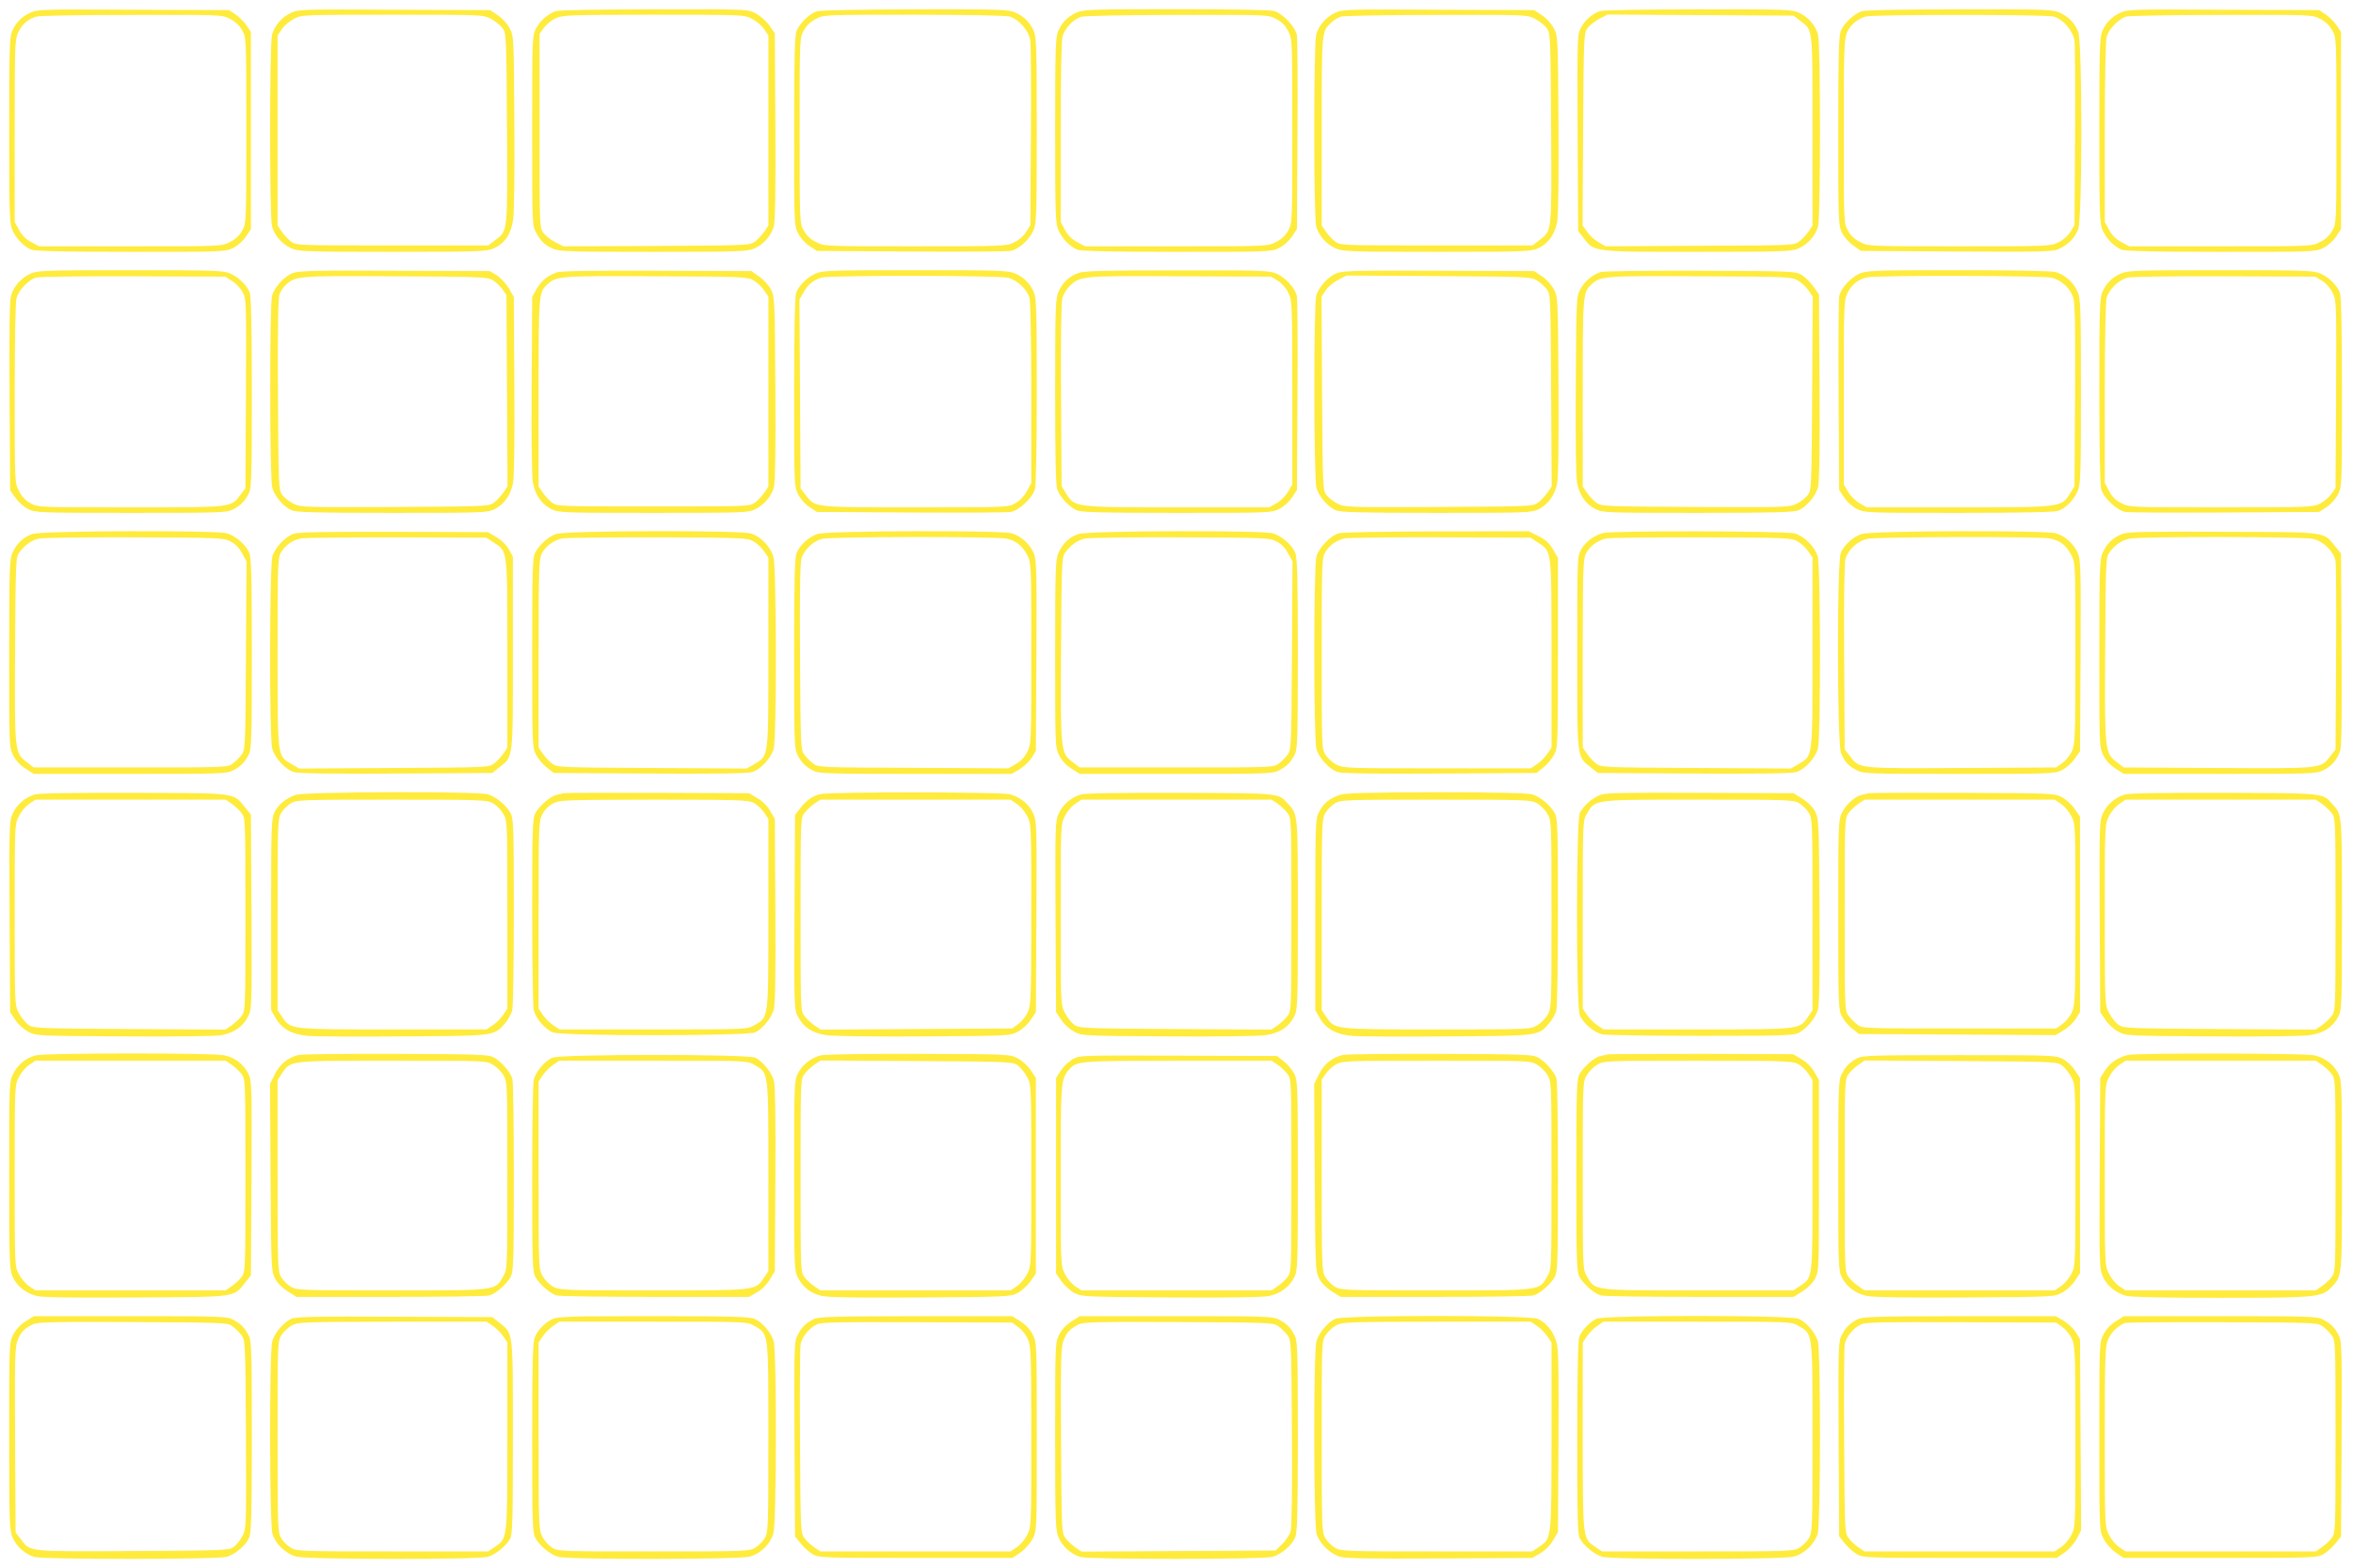 <?xml version="1.0" standalone="no"?>
<!DOCTYPE svg PUBLIC "-//W3C//DTD SVG 20010904//EN"
 "http://www.w3.org/TR/2001/REC-SVG-20010904/DTD/svg10.dtd">
<svg version="1.0" xmlns="http://www.w3.org/2000/svg"
 width="1280pt" height="853pt" viewBox="0 0 1280 853"
 preserveAspectRatio="xMidYMid meet">
<g transform="translate(0,853) scale(0.1,-0.1)"
fill="#ffeb3b" stroke="none">
<path d="M165 8461 c-48 -22 -79 -54 -100 -103 -13 -32 -15 -109 -15 -540 0
-468 2 -506 19 -543 22 -47 64 -89 104 -104 19 -7 203 -11 539 -11 501 0 513
0 556 21 26 13 54 38 70 62 l27 41 0 536 0 536 -24 36 c-13 19 -40 46 -59 59
l-36 24 -520 2 c-490 3 -523 2 -561 -16z m1085 -33 c30 -15 53 -37 67 -63 23
-40 23 -41 23 -545 0 -504 0 -505 -23 -545 -14 -26 -37 -48 -67 -62 -44 -23
-46 -23 -541 -23 l-496 0 -43 23 c-30 16 -51 37 -67 67 l-23 43 0 495 c0 479
1 497 20 538 21 43 53 71 99 84 14 5 247 9 516 9 490 1 491 1 535 -21z"/>
<path d="M1585 8461 c-50 -22 -91 -69 -105 -119 -14 -50 -14 -994 0 -1044 14
-50 55 -97 105 -119 37 -17 77 -19 550 -19 477 0 513 2 551 19 60 27 93 76
105 154 6 39 9 251 7 534 -3 464 -3 468 -26 510 -12 24 -41 55 -64 70 l-42 28
-520 2 c-489 3 -524 2 -561 -16z m1085 -33 c24 -13 53 -36 64 -51 20 -28 21
-42 24 -548 3 -577 5 -552 -65 -606 l-36 -28 -523 0 c-515 0 -523 0 -551 21
-15 11 -38 36 -50 54 l-23 33 0 517 0 517 23 34 c12 19 42 44 67 57 44 22 46
22 535 22 489 0 491 0 535 -22z"/>
<path d="M3021 8469 c-44 -18 -82 -51 -104 -92 -22 -42 -22 -44 -22 -557 0
-507 0 -516 21 -555 27 -49 49 -70 97 -90 31 -13 109 -15 544 -15 471 0 511 2
548 19 51 23 91 70 105 121 7 26 10 211 8 544 l-3 504 -30 44 c-18 25 -49 52
-75 66 -44 22 -45 22 -555 21 -294 0 -520 -4 -534 -10z m1069 -41 c25 -13 55
-38 67 -57 l23 -34 0 -517 0 -517 -22 -33 c-13 -18 -36 -43 -51 -54 -28 -21
-39 -21 -535 -24 l-507 -2 -44 22 c-25 13 -54 36 -65 51 -21 28 -21 39 -21
555 l0 527 24 34 c13 18 42 42 65 52 38 17 75 19 531 19 489 0 491 0 535 -22z"/>
<path d="M4445 8469 c-38 -11 -94 -64 -111 -106 -11 -26 -14 -137 -14 -545 0
-501 0 -513 21 -556 13 -26 38 -54 62 -70 l41 -27 510 -3 c281 -2 526 0 544 3
42 8 100 59 123 110 17 37 19 78 19 543 0 431 -2 508 -15 540 -21 49 -52 81
-100 103 -37 17 -74 19 -545 18 -278 0 -519 -5 -535 -10z m1047 -29 c51 -15
105 -77 113 -132 3 -24 5 -259 3 -523 l-3 -480 -23 -37 c-13 -21 -40 -45 -66
-57 -41 -20 -57 -21 -537 -21 -493 0 -495 0 -539 23 -30 14 -53 36 -67 62 -23
40 -23 41 -23 545 0 504 0 505 23 545 14 26 37 48 67 63 44 22 46 22 530 22
297 0 499 -4 522 -10z"/>
<path d="M5855 8461 c-48 -22 -79 -54 -100 -103 -13 -32 -15 -109 -15 -540 0
-468 2 -506 19 -543 22 -47 64 -89 104 -104 19 -7 203 -11 539 -11 501 0 513
0 556 21 26 13 54 38 70 62 l27 41 3 510 c2 281 0 526 -3 544 -8 46 -77 119
-124 132 -22 6 -229 10 -536 10 -465 0 -503 -2 -540 -19z m1085 -33 c33 -17
51 -35 68 -68 22 -44 22 -45 22 -545 0 -499 0 -500 -23 -540 -14 -26 -37 -48
-67 -62 -44 -23 -46 -23 -541 -23 l-496 0 -43 23 c-30 16 -51 37 -67 67 l-23
43 0 486 c0 303 4 500 10 523 13 45 60 95 103 107 18 5 253 10 522 10 490 1
491 1 535 -21z"/>
<path d="M7265 8461 c-50 -22 -91 -69 -105 -119 -14 -50 -14 -994 0 -1044 14
-50 55 -97 105 -119 37 -17 77 -19 550 -19 477 0 513 2 551 19 56 25 92 75
105 145 6 36 9 231 7 534 -3 474 -3 477 -26 519 -12 24 -41 55 -64 70 l-42 28
-520 2 c-489 3 -524 2 -561 -16z m1085 -33 c24 -13 53 -36 64 -51 20 -28 21
-42 24 -548 3 -577 5 -552 -65 -606 l-36 -28 -523 0 c-515 0 -523 0 -551 21
-15 11 -38 36 -50 54 l-23 33 0 514 c0 553 -1 541 53 591 13 13 37 27 53 32
16 4 250 9 519 9 490 1 491 1 535 -21z"/>
<path d="M8701 8469 c-44 -17 -81 -51 -101 -90 -20 -38 -20 -56 -18 -572 l3
-534 29 -37 c58 -77 47 -76 621 -76 473 0 513 2 550 19 50 22 91 69 105 119
14 50 14 994 0 1044 -14 50 -55 97 -105 119 -37 17 -76 19 -550 18 -295 0
-520 -4 -534 -10z m1092 -52 c70 -53 67 -30 67 -600 l0 -514 -22 -33 c-13 -18
-36 -43 -51 -54 -28 -21 -39 -21 -540 -23 l-512 -3 -40 23 c-22 12 -50 38 -62
57 l-24 34 3 522 c3 509 4 523 24 551 11 15 40 38 65 51 l44 23 506 -3 506 -3
36 -28z"/>
<path d="M10125 8468 c-40 -14 -94 -65 -111 -105 -11 -26 -14 -131 -14 -545 0
-494 1 -513 20 -554 12 -24 39 -54 62 -70 l41 -29 524 -3 c500 -2 524 -2 560
17 48 24 78 56 98 103 23 56 23 1020 0 1076 -21 49 -52 81 -100 103 -37 17
-74 19 -545 18 -323 0 -516 -4 -535 -11z m1047 -28 c51 -15 105 -77 113 -132
3 -24 5 -259 3 -523 l-3 -480 -23 -37 c-13 -21 -40 -45 -66 -57 -41 -20 -57
-21 -537 -21 -493 0 -495 0 -539 23 -30 14 -53 36 -67 62 -23 40 -23 41 -23
537 0 435 2 503 16 538 17 42 56 76 102 90 40 12 980 12 1024 0z"/>
<path d="M11535 8461 c-48 -22 -79 -54 -100 -103 -13 -32 -15 -109 -15 -540 0
-468 2 -506 19 -543 22 -47 64 -89 104 -104 19 -7 203 -11 539 -11 501 0 513
0 556 21 26 13 54 38 70 62 l27 41 0 536 0 536 -24 36 c-13 19 -40 46 -59 59
l-36 24 -520 2 c-490 3 -523 2 -561 -16z m1085 -33 c30 -15 53 -37 67 -63 23
-40 23 -41 23 -545 0 -504 0 -505 -23 -545 -14 -26 -37 -48 -67 -62 -44 -23
-46 -23 -541 -23 l-496 0 -43 23 c-30 16 -51 37 -67 67 l-23 43 0 486 c0 288
4 500 10 521 12 42 65 97 106 110 16 4 250 9 519 9 490 1 491 1 535 -21z"/>
<path d="M165 7041 c-49 -22 -91 -69 -105 -119 -8 -25 -10 -203 -8 -548 l3
-511 29 -41 c16 -23 46 -50 70 -62 41 -19 60 -20 560 -20 487 0 519 1 554 19
42 22 63 43 86 88 14 28 16 92 16 547 0 339 -4 524 -11 543 -15 40 -57 82
-104 104 -37 17 -75 19 -545 19 -469 0 -508 -2 -545 -19z m1098 -40 c21 -12
47 -41 58 -62 19 -38 19 -56 17 -552 l-3 -514 -27 -35 c-53 -70 -39 -68 -600
-68 -502 0 -503 0 -543 23 -26 14 -48 37 -62 67 -23 44 -23 46 -23 530 0 287
4 499 10 520 12 42 65 97 106 110 16 5 254 8 529 7 l500 -2 38 -24z"/>
<path d="M1595 7045 c-48 -17 -101 -75 -115 -124 -14 -50 -13 -994 1 -1044 13
-47 63 -106 106 -123 26 -11 138 -14 548 -14 495 0 517 1 555 20 54 27 88 76
101 144 6 36 9 231 7 534 l-3 477 -27 47 c-15 25 -45 57 -65 70 l-38 23 -515
2 c-424 2 -522 0 -555 -12z m1082 -37 c17 -10 42 -32 55 -50 l23 -33 3 -521 3
-520 -23 -34 c-13 -18 -36 -43 -51 -54 -28 -21 -39 -21 -539 -24 -497 -2 -512
-2 -552 18 -22 11 -50 33 -61 48 -19 26 -20 45 -23 547 -2 363 1 528 9 546 6
15 21 37 34 49 52 49 66 50 595 47 448 -2 498 -4 527 -19z"/>
<path d="M3025 7047 c-51 -20 -80 -45 -106 -89 l-24 -43 -3 -477 c-2 -303 1
-498 7 -534 13 -68 47 -117 101 -144 38 -19 60 -20 555 -20 492 0 518 1 554
20 49 25 88 70 101 120 7 26 10 211 8 537 -3 483 -4 499 -24 538 -11 22 -40
54 -63 70 l-43 30 -516 2 c-381 1 -525 -1 -547 -10z m1075 -43 c19 -11 45 -35
57 -54 l23 -33 0 -517 0 -517 -22 -33 c-13 -18 -36 -43 -51 -54 -28 -21 -36
-21 -552 -21 -516 0 -524 0 -552 21 -15 11 -38 36 -50 54 l-23 33 0 509 c0
545 0 548 50 593 47 43 70 45 590 42 479 -2 496 -3 530 -23z"/>
<path d="M4435 7041 c-47 -22 -89 -64 -104 -104 -7 -19 -11 -203 -11 -539 0
-501 0 -513 21 -556 13 -26 38 -54 62 -70 l41 -27 510 -3 c281 -2 526 0 544 3
46 8 119 77 132 124 6 22 10 229 10 534 0 427 -2 503 -15 535 -21 49 -52 81
-100 103 -37 17 -75 19 -545 19 -470 0 -508 -2 -545 -19z m1050 -22 c50 -14
102 -63 115 -109 6 -21 10 -233 10 -521 l0 -486 -23 -44 c-15 -27 -38 -52 -63
-66 -39 -23 -40 -23 -542 -23 -561 0 -547 -2 -600 68 l-27 35 -3 514 -3 514
23 40 c23 41 54 66 97 79 41 13 969 12 1016 -1z"/>
<path d="M5867 7045 c-50 -17 -85 -50 -108 -100 -17 -37 -19 -75 -19 -541 0
-347 3 -511 11 -535 15 -43 65 -97 106 -115 26 -11 131 -14 545 -14 501 0 513
0 556 21 26 13 54 38 70 62 l27 41 3 510 c2 281 0 526 -3 544 -8 42 -59 100
-110 123 -37 17 -77 19 -540 18 -398 0 -508 -3 -538 -14z m1085 -43 c21 -13
45 -40 57 -66 20 -41 21 -57 21 -542 l0 -499 -23 -40 c-13 -22 -40 -49 -62
-62 l-40 -23 -500 0 c-566 0 -558 0 -606 76 l-24 39 -3 493 c-2 312 1 506 7
530 6 21 24 50 40 66 58 55 62 56 601 53 l495 -2 37 -23z"/>
<path d="M7275 7045 c-48 -17 -101 -75 -115 -124 -14 -50 -13 -994 1 -1044 13
-47 63 -106 106 -123 26 -11 138 -14 548 -14 495 0 517 1 555 20 51 26 87 75
100 137 7 33 10 213 8 534 -3 481 -3 484 -26 526 -12 24 -41 55 -64 70 l-42
28 -515 2 c-425 2 -523 0 -556 -12z m1084 -40 c19 -11 43 -33 55 -48 21 -28
21 -38 24 -551 l3 -522 -23 -34 c-13 -18 -36 -43 -51 -54 -28 -21 -39 -21
-539 -24 -497 -2 -512 -2 -552 18 -22 11 -50 33 -61 48 -19 26 -20 45 -23 553
l-3 525 23 35 c13 19 43 44 68 57 l45 23 500 -3 c479 -3 501 -4 534 -23z"/>
<path d="M8708 7050 c-45 -14 -87 -49 -111 -93 -22 -41 -22 -48 -25 -519 -2
-303 1 -498 7 -534 13 -68 47 -117 101 -144 38 -19 60 -20 555 -20 410 0 522
3 548 14 44 18 94 77 107 126 7 27 10 206 8 544 l-3 504 -30 43 c-17 24 -46
52 -65 64 -34 19 -51 20 -550 22 -283 1 -527 -2 -542 -7z m1072 -46 c19 -11
45 -35 58 -54 l23 -34 -3 -525 c-3 -508 -4 -527 -23 -553 -11 -15 -39 -37 -61
-48 -40 -20 -55 -20 -552 -18 -500 3 -511 3 -539 24 -15 11 -38 36 -50 54
l-23 33 0 509 c0 545 0 548 50 593 47 43 70 45 590 42 479 -2 496 -3 530 -23z"/>
<path d="M10115 7041 c-51 -23 -102 -81 -110 -123 -3 -18 -5 -263 -3 -544 l3
-510 27 -41 c16 -24 44 -49 70 -62 43 -21 55 -21 556 -21 336 0 520 4 539 11
40 15 82 57 104 104 17 37 19 75 19 545 0 469 -2 508 -19 545 -22 50 -69 91
-119 105 -23 6 -222 10 -532 10 -457 0 -498 -2 -535 -19z m1048 -22 c54 -15
102 -61 116 -111 9 -31 11 -179 9 -533 l-3 -490 -24 -39 c-48 -76 -40 -76
-606 -76 l-500 0 -40 23 c-22 13 -49 40 -62 62 l-23 40 0 499 c0 483 1 501 20
542 23 46 57 73 105 85 49 12 965 10 1008 -2z"/>
<path d="M11535 7041 c-48 -22 -79 -54 -100 -103 -13 -32 -15 -108 -15 -535 0
-305 4 -512 10 -534 13 -47 86 -116 132 -124 18 -3 263 -5 544 -3 l510 3 41
27 c24 16 49 44 62 70 21 43 21 55 21 556 0 336 -4 520 -11 539 -15 40 -57 82
-104 104 -37 17 -75 19 -545 19 -470 0 -508 -2 -545 -19z m1097 -39 c22 -13
45 -40 58 -66 20 -43 20 -53 18 -552 l-3 -509 -23 -33 c-13 -18 -41 -41 -62
-52 -38 -19 -61 -20 -537 -20 -497 0 -499 0 -543 23 -31 15 -51 35 -67 66
l-23 44 0 486 c0 288 4 500 10 521 12 45 64 95 110 109 22 6 223 9 530 8 l495
-2 37 -23z"/>
<path d="M177 5625 c-50 -17 -85 -50 -108 -100 -17 -37 -19 -76 -19 -549 0
-501 0 -510 21 -554 15 -29 37 -54 67 -73 l46 -29 523 0 c494 0 526 1 561 19
42 22 63 43 86 88 14 28 16 92 16 548 0 410 -3 522 -14 548 -17 43 -76 93
-123 106 -61 17 -1008 14 -1056 -4z m1078 -41 c26 -13 47 -36 62 -64 l24 -44
-3 -512 c-3 -500 -4 -513 -24 -540 -11 -15 -33 -37 -48 -48 -27 -21 -38 -21
-555 -21 l-528 0 -35 27 c-69 53 -69 52 -66 615 3 489 4 502 24 529 28 38 65
65 105 74 19 5 252 8 519 7 470 -2 486 -3 525 -23z"/>
<path d="M1600 5627 c-47 -15 -103 -74 -118 -123 -16 -54 -17 -990 -1 -1047
14 -51 72 -114 118 -127 24 -8 211 -10 558 -8 l521 3 39 31 c76 61 73 36 73
623 l0 523 -22 40 c-14 24 -41 51 -68 66 l-45 27 -510 2 c-353 1 -521 -2 -545
-10z m1087 -49 c75 -49 73 -33 73 -606 l0 -509 -22 -33 c-13 -18 -36 -43 -51
-54 -28 -21 -39 -21 -544 -24 l-515 -3 -43 25 c-77 46 -75 28 -75 608 0 491 1
514 20 545 24 39 60 64 108 74 21 4 256 6 523 6 l485 -2 41 -27z"/>
<path d="M3026 5625 c-44 -15 -90 -56 -114 -100 -15 -27 -17 -84 -17 -545 0
-495 1 -517 20 -554 11 -22 37 -54 58 -70 l39 -31 521 -3 c347 -2 534 0 558 8
46 13 104 76 118 127 16 55 15 979 -1 1040 -14 57 -68 114 -124 131 -63 18
-1005 16 -1058 -3z m1074 -41 c19 -11 45 -35 57 -54 l23 -33 0 -514 c0 -581 2
-563 -75 -609 l-43 -25 -515 3 c-505 3 -516 3 -544 24 -15 11 -38 36 -50 54
l-23 33 0 509 c0 450 2 514 16 544 20 42 65 75 113 85 20 4 254 6 521 6 470
-2 486 -3 520 -23z"/>
<path d="M4446 5625 c-47 -17 -94 -59 -112 -102 -11 -26 -14 -132 -14 -548 0
-486 1 -518 19 -553 22 -42 43 -63 88 -86 28 -14 93 -16 554 -16 l522 0 43 25
c23 14 53 42 66 62 l23 38 3 515 c2 453 1 520 -13 557 -20 51 -71 98 -122 112
-61 17 -1008 14 -1057 -4z m1028 -25 c54 -12 87 -38 114 -90 22 -44 22 -46 22
-535 0 -489 0 -491 -22 -535 -15 -30 -37 -53 -63 -67 l-40 -23 -517 3 c-504 2
-517 2 -544 23 -15 11 -37 33 -48 48 -20 27 -21 40 -24 529 -2 333 0 514 8
538 14 49 64 96 114 108 54 12 949 13 1000 1z"/>
<path d="M5867 5625 c-50 -17 -85 -50 -108 -100 -17 -37 -19 -76 -19 -549 0
-501 0 -510 21 -554 15 -29 37 -54 67 -73 l46 -29 523 0 c494 0 526 1 561 19
42 22 63 43 86 88 14 28 16 92 16 548 0 410 -3 522 -14 548 -17 43 -76 93
-123 106 -61 17 -1008 14 -1056 -4z m1078 -41 c26 -13 47 -36 62 -64 l24 -44
-3 -512 c-3 -500 -4 -513 -24 -540 -11 -15 -33 -37 -48 -48 -27 -21 -38 -21
-555 -21 l-528 0 -35 27 c-69 53 -69 52 -66 615 3 489 4 502 24 529 28 38 65
65 105 74 19 5 252 8 519 7 470 -2 486 -3 525 -23z"/>
<path d="M7282 5629 c-44 -13 -108 -79 -121 -126 -15 -52 -15 -994 0 -1046 14
-51 72 -114 118 -127 24 -8 211 -10 558 -8 l521 3 39 31 c21 16 47 48 58 70
19 37 20 59 20 554 l0 515 -27 47 c-21 34 -41 53 -80 72 l-52 26 -500 -1
c-283 0 -515 -5 -534 -10z m1085 -51 c75 -49 73 -33 73 -606 l0 -509 -23 -34
c-12 -18 -38 -44 -56 -56 l-34 -23 -509 0 c-486 0 -510 1 -547 20 -22 11 -48
35 -60 53 -21 34 -21 43 -21 553 0 497 1 520 20 551 22 37 58 62 103 74 17 4
253 7 523 6 l490 -2 41 -27z"/>
<path d="M8718 5630 c-50 -15 -93 -48 -116 -88 -22 -40 -22 -42 -22 -563 0
-587 -3 -562 73 -623 l39 -31 521 -3 c347 -2 534 0 558 8 46 13 104 76 118
127 16 57 15 993 -1 1047 -16 52 -72 108 -124 124 -48 14 -1000 16 -1046 2z
m1062 -46 c19 -11 45 -35 57 -54 l23 -33 0 -514 c0 -581 2 -563 -75 -609 l-43
-25 -515 3 c-505 3 -516 3 -544 24 -15 11 -38 36 -50 54 l-23 33 0 509 c0 450
2 514 16 544 20 42 65 75 113 85 20 4 254 6 521 6 470 -2 486 -3 520 -23z"/>
<path d="M10126 5625 c-47 -17 -94 -59 -112 -102 -22 -51 -20 -1038 1 -1090
20 -48 41 -71 87 -94 35 -18 67 -19 554 -19 500 0 519 1 560 20 24 12 54 39
70 62 l29 41 3 516 c2 454 1 521 -13 558 -20 51 -71 98 -122 112 -61 17 -1008
14 -1057 -4z m1023 -24 c57 -11 91 -37 119 -91 22 -44 22 -46 22 -535 0 -456
-2 -493 -19 -531 -10 -23 -34 -52 -52 -65 l-34 -24 -512 -3 c-570 -3 -557 -4
-609 64 l-29 37 -3 501 c-2 323 1 514 7 536 15 51 68 99 122 109 57 11 930 13
988 2z"/>
<path d="M11547 5626 c-50 -18 -85 -51 -108 -101 -17 -37 -19 -76 -19 -549 0
-501 0 -510 21 -554 15 -29 37 -54 67 -73 l46 -29 523 0 c502 0 525 1 562 20
47 23 77 60 92 109 7 24 9 211 7 553 l-3 516 -31 39 c-67 82 -35 78 -609 80
-414 2 -517 0 -548 -11z m1032 -27 c59 -12 116 -68 126 -121 3 -18 5 -256 3
-529 l-3 -496 -29 -37 c-52 -68 -39 -67 -610 -64 l-513 3 -35 27 c-69 53 -69
52 -66 615 3 489 4 502 24 529 30 41 68 66 111 74 62 12 935 11 992 -1z"/>
<path d="M190 4208 c-53 -15 -100 -56 -121 -104 -19 -41 -19 -70 -17 -562 l3
-518 28 -42 c15 -23 46 -52 70 -64 42 -23 45 -23 519 -26 303 -2 498 1 534 7
68 13 117 47 144 102 20 38 20 55 18 568 l-3 529 -31 39 c-67 82 -36 78 -604
80 -318 1 -518 -2 -540 -9z m1070 -50 c18 -13 43 -36 54 -51 21 -28 21 -36 21
-552 0 -516 0 -524 -21 -552 -11 -15 -36 -38 -54 -51 l-34 -23 -522 3 c-509 3
-523 4 -551 24 -15 11 -38 40 -51 64 -22 44 -22 46 -22 535 0 489 0 491 23
535 12 25 37 55 56 67 l34 23 517 0 517 0 33 -22z"/>
<path d="M1609 4206 c-55 -19 -94 -52 -115 -93 -18 -36 -19 -70 -19 -558 l0
-520 23 -41 c35 -61 89 -91 175 -99 40 -4 275 -5 522 -3 500 3 492 2 552 71
18 20 36 54 40 74 4 21 8 263 8 538 0 452 -2 503 -17 531 -24 44 -81 91 -125
103 -59 17 -998 14 -1044 -3z m1071 -45 c19 -10 45 -36 57 -57 23 -39 23 -40
23 -550 l0 -511 -23 -34 c-12 -18 -38 -44 -56 -56 l-34 -23 -509 0 c-569 0
-556 -1 -604 69 l-24 36 0 520 c0 501 1 521 20 553 11 18 34 41 52 52 32 19
52 20 548 20 483 0 518 -1 550 -19z"/>
<path d="M3065 4215 c-5 -2 -22 -6 -37 -9 -34 -8 -93 -59 -116 -100 -15 -28
-17 -79 -17 -531 0 -275 4 -517 8 -538 10 -45 60 -105 104 -123 49 -21 1062
-20 1102 0 42 22 89 80 101 126 7 27 10 204 8 537 l-3 498 -25 43 c-15 27 -42
54 -70 70 l-45 27 -500 2 c-275 1 -504 0 -510 -2z m1032 -51 c19 -9 45 -33 59
-53 l24 -36 0 -515 c0 -581 2 -562 -76 -607 -39 -23 -40 -23 -550 -23 l-511 0
-34 23 c-18 12 -44 38 -56 56 l-23 34 0 509 c0 490 1 510 20 548 12 24 35 47
58 59 35 19 59 20 545 21 452 0 513 -2 544 -16z"/>
<path d="M4463 4210 c-44 -10 -76 -33 -110 -77 l-28 -36 -3 -529 c-2 -512 -2
-529 18 -567 30 -59 77 -90 154 -102 39 -6 248 -9 533 -7 464 3 468 3 510 26
24 12 55 41 70 64 l28 42 3 518 c2 492 2 521 -17 562 -22 50 -69 89 -126 105
-46 13 -980 14 -1032 1z m1068 -53 c19 -12 44 -42 57 -67 22 -44 22 -46 22
-535 0 -456 -2 -493 -19 -531 -10 -23 -34 -52 -52 -65 l-34 -24 -521 -3 -520
-3 -34 23 c-18 13 -43 36 -54 51 -21 28 -21 36 -21 552 0 516 0 524 21 552 11
15 36 38 54 51 l33 22 517 0 517 0 34 -23z"/>
<path d="M5880 4208 c-53 -15 -100 -56 -121 -104 -19 -41 -19 -70 -17 -562 l3
-518 28 -42 c15 -23 46 -52 70 -64 42 -23 46 -23 510 -26 285 -2 494 1 533 7
77 12 124 43 154 101 19 38 20 60 20 555 0 557 1 543 -54 603 -52 58 -37 57
-586 59 -318 1 -518 -2 -540 -9z m1070 -50 c18 -13 43 -36 54 -51 21 -28 21
-36 21 -552 0 -516 0 -524 -21 -552 -11 -15 -36 -38 -54 -51 l-34 -23 -522 3
c-509 3 -523 4 -551 24 -15 11 -38 40 -50 64 -23 44 -23 46 -23 535 0 489 0
491 23 535 12 25 37 55 56 67 l34 23 517 0 517 0 33 -22z"/>
<path d="M7286 4205 c-56 -20 -86 -45 -110 -91 -20 -38 -21 -53 -21 -559 l0
-520 23 -41 c35 -61 89 -91 175 -99 40 -4 275 -5 522 -3 500 3 492 2 552 71
18 20 36 54 40 74 4 21 8 263 8 538 0 452 -2 503 -17 531 -24 44 -81 91 -125
103 -24 7 -214 11 -523 11 -390 -1 -493 -4 -524 -15z m1074 -44 c19 -10 45
-36 57 -57 23 -39 23 -40 23 -548 0 -499 0 -509 -21 -546 -12 -21 -38 -47 -59
-59 -37 -21 -47 -21 -545 -21 -565 0 -553 -1 -601 69 l-24 36 0 520 c0 501 1
521 20 553 11 18 34 41 52 52 32 19 52 20 548 20 483 0 518 -1 550 -19z"/>
<path d="M8706 4206 c-43 -16 -91 -58 -112 -98 -20 -39 -21 -1052 0 -1101 18
-44 78 -94 123 -104 21 -4 263 -8 538 -8 452 0 503 2 531 17 45 25 92 82 104
128 7 27 10 204 8 537 -3 483 -4 499 -24 538 -13 25 -39 51 -69 70 l-48 30
-506 2 c-412 2 -513 0 -545 -11z m1082 -46 c18 -11 41 -34 52 -52 19 -32 20
-52 20 -553 l0 -520 -24 -36 c-48 -70 -35 -69 -604 -69 l-509 0 -34 23 c-18
12 -44 38 -56 56 l-23 34 0 511 c0 510 0 511 23 550 45 78 27 76 607 76 496 0
516 -1 548 -20z"/>
<path d="M10165 4215 c-5 -2 -22 -6 -37 -9 -37 -8 -85 -51 -108 -97 -19 -36
-20 -62 -20 -554 0 -495 1 -517 20 -555 11 -21 36 -51 57 -67 l36 -28 535 -3
534 -3 43 26 c24 13 54 42 67 62 l23 38 0 532 0 531 -30 43 c-16 23 -48 52
-70 63 -39 20 -54 21 -540 23 -275 1 -504 0 -510 -2z m1046 -58 c19 -12 44
-42 57 -67 22 -44 22 -46 22 -535 0 -456 -2 -493 -19 -531 -10 -23 -34 -52
-52 -65 l-34 -24 -527 0 c-516 0 -527 0 -554 21 -15 11 -37 33 -48 48 -21 27
-21 38 -21 551 0 516 0 524 21 552 11 15 36 38 54 51 l33 22 517 0 517 0 34
-23z"/>
<path d="M11560 4208 c-53 -15 -100 -56 -121 -104 -19 -41 -19 -70 -17 -562
l3 -518 28 -42 c15 -23 46 -52 70 -64 42 -23 46 -23 510 -26 285 -2 494 1 533
7 77 12 124 43 154 101 19 38 20 60 20 555 0 557 1 543 -54 603 -52 58 -37 57
-586 59 -318 1 -518 -2 -540 -9z m1070 -50 c18 -13 43 -36 54 -51 21 -28 21
-36 21 -552 0 -516 0 -524 -21 -552 -11 -15 -36 -38 -54 -51 l-34 -23 -522 3
c-509 3 -523 4 -551 24 -15 11 -38 40 -50 64 -23 44 -23 46 -23 535 0 489 0
491 23 535 12 25 37 55 56 67 l34 23 517 0 517 0 33 -22z"/>
<path d="M196 2789 c-54 -13 -100 -50 -125 -102 -21 -42 -21 -55 -21 -553 0
-476 2 -512 19 -550 23 -51 71 -89 131 -104 31 -8 197 -10 540 -8 557 3 528
-1 594 81 l31 39 3 529 c2 510 2 530 -17 568 -28 54 -72 87 -131 100 -63 14
-967 13 -1024 0z m1064 -51 c18 -13 43 -36 54 -51 21 -28 21 -36 21 -552 0
-516 0 -524 -21 -552 -11 -15 -36 -38 -54 -50 l-33 -23 -517 0 -517 0 -34 23
c-19 12 -44 42 -57 67 -22 44 -22 46 -22 535 0 489 0 491 23 535 12 25 37 55
56 67 l34 23 517 0 517 0 33 -22z"/>
<path d="M1624 2791 c-59 -15 -102 -50 -129 -105 l-26 -52 3 -510 c3 -494 4
-510 24 -549 13 -25 39 -51 69 -70 l48 -30 511 0 c281 0 523 3 538 8 35 9 94
61 116 101 15 28 17 80 17 541 0 281 -3 522 -8 537 -9 35 -61 94 -101 116 -28
15 -81 17 -531 19 -275 1 -514 -2 -531 -6z m1056 -52 c21 -12 47 -38 59 -59
21 -37 21 -47 21 -546 0 -508 0 -509 -23 -548 -45 -78 -27 -76 -607 -76 -496
0 -516 1 -548 20 -18 11 -41 34 -52 52 -19 32 -20 52 -20 553 l0 520 24 36
c48 70 33 69 600 69 499 0 509 0 546 -21z"/>
<path d="M4466 2789 c-53 -13 -102 -51 -126 -99 -19 -38 -20 -60 -20 -555 0
-492 1 -518 20 -554 27 -54 71 -88 132 -101 37 -8 200 -10 538 -8 469 3 486 4
525 24 22 11 54 40 70 63 l30 43 0 532 0 532 -28 42 c-15 23 -46 52 -70 64
-42 23 -43 23 -537 25 -284 1 -512 -3 -534 -8z m1071 -55 c15 -11 38 -40 51
-64 22 -44 22 -46 22 -535 0 -489 0 -491 -22 -535 -13 -25 -38 -55 -57 -67
l-34 -23 -517 0 -517 0 -33 23 c-18 12 -43 35 -54 50 -21 28 -21 36 -21 552 0
516 0 524 21 552 11 15 36 38 54 51 l34 23 522 -3 c509 -3 523 -4 551 -24z"/>
<path d="M7304 2791 c-59 -15 -102 -50 -129 -105 l-26 -52 3 -510 c3 -494 4
-510 24 -549 13 -25 39 -51 69 -70 l48 -30 511 0 c281 0 523 3 538 8 35 9 94
61 116 101 15 28 17 80 17 541 0 281 -3 522 -8 537 -9 35 -61 94 -101 116 -28
15 -81 17 -531 19 -275 1 -514 -2 -531 -6z m1056 -52 c21 -12 47 -38 59 -59
21 -37 21 -47 21 -546 0 -508 0 -509 -23 -548 -45 -78 -27 -76 -607 -76 -496
0 -516 1 -548 20 -18 11 -41 34 -52 52 -19 32 -20 52 -20 554 l0 521 23 33
c12 18 38 41 57 51 32 18 67 19 543 19 500 0 510 0 547 -21z"/>
<path d="M8745 2794 c-11 -3 -30 -7 -42 -10 -30 -6 -90 -59 -111 -98 -15 -28
-17 -81 -17 -551 0 -470 2 -523 17 -551 22 -40 81 -92 116 -101 15 -5 257 -8
538 -8 l511 0 48 30 c30 19 56 45 69 70 21 39 21 52 21 560 l0 520 -25 43
c-15 27 -42 54 -70 70 l-45 27 -495 2 c-272 0 -504 -1 -515 -3z m1032 -50 c19
-9 45 -33 59 -53 l24 -36 0 -518 c0 -576 2 -554 -67 -602 l-38 -25 -515 0
c-581 0 -562 -2 -607 76 -23 39 -23 40 -23 548 0 499 0 509 21 546 12 20 38
47 58 58 35 21 45 22 544 22 452 0 513 -2 544 -16z"/>
<path d="M11575 2791 c-54 -14 -95 -41 -123 -83 l-27 -42 -3 -518 c-2 -492 -2
-521 17 -562 22 -50 69 -89 126 -105 26 -7 203 -11 516 -11 520 0 550 3 601
57 60 64 58 45 58 608 0 495 -1 517 -20 555 -25 50 -73 86 -130 99 -51 12
-967 13 -1015 2z m1055 -53 c18 -13 43 -36 54 -51 21 -28 21 -36 21 -552 0
-516 0 -524 -21 -552 -11 -15 -36 -38 -54 -50 l-33 -23 -517 0 -517 0 -34 23
c-19 12 -44 42 -56 67 -23 44 -23 46 -23 535 0 489 0 491 23 535 12 25 37 55
56 67 l34 23 517 0 517 0 33 -22z"/>
<path d="M3005 2776 c-43 -18 -93 -79 -102 -123 -4 -21 -8 -263 -8 -538 0
-452 2 -503 17 -531 22 -40 81 -92 116 -101 15 -5 257 -8 537 -8 l510 0 43 25
c27 15 54 42 70 70 l27 45 3 498 c2 333 -1 510 -8 537 -12 46 -59 104 -101
126 -39 20 -1057 20 -1104 0z m1099 -39 c78 -45 76 -26 76 -607 l0 -515 -24
-36 c-48 -70 -36 -69 -600 -69 -478 0 -509 1 -544 19 -22 11 -46 35 -60 59
-22 40 -22 40 -22 549 l0 510 23 34 c12 18 38 44 56 56 l34 23 511 0 c510 0
511 0 550 -23z"/>
<path d="M5837 2769 c-20 -11 -49 -38 -65 -61 l-27 -42 0 -532 0 -532 30 -43
c17 -23 48 -52 70 -63 39 -20 56 -21 524 -24 320 -2 502 1 535 8 61 13 110 49
136 100 19 38 20 60 20 555 0 495 -1 517 -20 555 -11 21 -36 51 -57 67 l-36
28 -536 2 c-519 2 -537 2 -574 -18z m1113 -31 c18 -13 43 -36 54 -51 21 -28
21 -36 21 -552 0 -516 0 -524 -21 -552 -11 -15 -36 -38 -54 -50 l-33 -23 -517
0 -517 0 -34 23 c-19 12 -44 42 -56 67 -23 44 -23 46 -23 532 0 518 1 529 48
582 40 44 50 45 588 46 l511 0 33 -22z"/>
<path d="M10105 2774 c-43 -22 -64 -44 -86 -86 -18 -35 -19 -67 -19 -553 0
-495 1 -517 20 -555 26 -51 75 -87 136 -100 33 -7 215 -10 535 -8 481 3 484 3
526 26 24 12 55 41 70 64 l28 42 0 531 0 531 -28 42 c-15 23 -45 51 -67 62
-38 19 -57 20 -562 20 -455 0 -527 -2 -553 -16z m1112 -40 c15 -11 38 -40 51
-64 22 -44 22 -46 22 -535 0 -489 0 -491 -22 -535 -13 -25 -38 -55 -57 -67
l-34 -23 -517 0 -517 0 -33 23 c-18 12 -43 35 -54 50 -21 28 -21 36 -21 552 0
516 0 524 21 552 11 15 36 38 54 51 l34 23 522 -3 c509 -3 523 -4 551 -24z"/>
<path d="M138 1341 c-30 -19 -52 -44 -67 -73 -21 -44 -21 -53 -21 -554 0 -472
2 -512 19 -549 22 -50 69 -91 119 -105 51 -14 994 -14 1045 1 47 13 106 63
123 106 11 26 14 138 14 548 0 456 -2 520 -16 548 -23 45 -44 66 -86 88 -35
18 -67 19 -561 19 l-523 0 -46 -29z m1128 -27 c15 -11 37 -33 48 -48 20 -27
21 -40 24 -538 2 -497 2 -512 -18 -552 -11 -22 -33 -50 -48 -61 -26 -19 -45
-20 -549 -23 -581 -3 -556 -5 -610 65 l-28 36 -3 501 c-2 436 -1 506 13 542
17 45 34 64 80 88 26 14 92 16 547 14 504 -3 517 -3 544 -24z"/>
<path d="M1585 1356 c-41 -18 -92 -78 -104 -123 -16 -57 -15 -993 1 -1047 17
-56 74 -110 131 -124 61 -16 985 -17 1040 -1 43 12 101 59 123 100 12 23 14
114 14 551 0 586 3 561 -73 622 l-39 31 -531 2 c-425 2 -538 0 -562 -11z
m1096 -39 c18 -12 44 -38 56 -56 l23 -34 0 -509 c0 -569 1 -556 -69 -604 l-36
-24 -520 0 c-501 0 -521 1 -553 20 -18 11 -41 34 -52 52 -19 32 -20 52 -20
552 0 509 0 519 21 553 12 18 37 42 57 53 35 18 63 19 548 20 l511 0 34 -23z"/>
<path d="M3005 1354 c-46 -23 -83 -63 -97 -103 -10 -27 -13 -159 -13 -546 0
-461 2 -513 17 -541 24 -44 81 -91 125 -103 55 -16 979 -15 1040 1 61 15 116
70 131 131 16 61 17 985 1 1040 -13 47 -63 106 -106 123 -26 11 -138 14 -550
14 -449 0 -522 -2 -548 -16z m1099 -37 c78 -45 76 -27 76 -607 0 -496 -1 -516
-20 -548 -11 -18 -34 -41 -52 -52 -32 -19 -52 -20 -552 -20 -510 0 -519 0
-553 21 -18 12 -42 38 -53 60 -19 37 -20 61 -20 547 l0 509 23 34 c12 18 38
44 56 56 l34 23 511 0 c510 0 511 0 550 -23z"/>
<path d="M4425 1353 c-44 -23 -65 -44 -86 -86 -19 -35 -19 -61 -17 -566 l3
-529 31 -39 c17 -21 46 -47 65 -58 33 -19 52 -20 561 -20 l526 0 44 30 c25 18
52 49 66 75 22 44 22 45 22 554 0 501 0 510 -21 554 -15 29 -37 54 -67 73
l-46 29 -525 0 c-460 -1 -530 -3 -556 -17z m1114 -42 c18 -13 42 -42 52 -65
17 -38 19 -75 19 -531 0 -489 0 -491 -22 -535 -13 -25 -38 -55 -57 -67 l-34
-23 -517 0 -517 0 -33 22 c-18 13 -43 36 -54 51 -21 28 -21 39 -24 525 -2 273
0 511 3 529 7 40 49 91 90 109 24 11 132 13 545 11 l515 -2 34 -24z"/>
<path d="M5828 1341 c-30 -19 -52 -44 -67 -73 -21 -44 -21 -53 -21 -554 0
-472 2 -512 19 -549 22 -50 69 -91 119 -105 51 -14 994 -14 1045 1 47 13 106
63 123 106 11 26 14 138 14 548 0 456 -2 520 -16 548 -23 45 -44 66 -86 88
-35 18 -67 19 -561 19 l-523 0 -46 -29z m1128 -27 c15 -11 37 -33 48 -48 20
-27 21 -40 24 -529 2 -323 -1 -515 -7 -537 -6 -20 -27 -51 -46 -70 l-36 -35
-528 -3 -527 -3 -34 23 c-18 13 -43 36 -54 51 -21 28 -21 39 -24 530 -2 437
-1 507 13 543 17 45 34 64 80 88 26 14 92 16 547 14 504 -3 517 -3 544 -24z"/>
<path d="M7265 1356 c-41 -18 -92 -77 -104 -123 -16 -57 -15 -993 1 -1047 17
-54 73 -109 129 -125 33 -9 172 -11 544 -9 l500 3 43 25 c27 15 54 42 70 70
l27 45 3 483 c2 334 0 501 -8 538 -13 63 -56 119 -107 140 -47 20 -1053 20
-1098 0z m1096 -39 c18 -12 44 -38 56 -56 l23 -34 0 -509 c0 -569 1 -556 -69
-604 l-36 -24 -520 0 c-501 0 -521 1 -553 20 -18 11 -41 34 -52 52 -19 32 -20
52 -20 552 0 509 0 519 21 553 12 18 37 42 57 53 35 18 63 19 548 20 l511 0
34 -23z"/>
<path d="M8685 1356 c-37 -17 -80 -62 -94 -99 -7 -19 -11 -205 -11 -548 0
-435 2 -525 14 -548 22 -41 80 -88 123 -100 55 -16 979 -15 1040 1 57 14 114
68 131 124 16 54 17 990 1 1047 -13 47 -63 106 -106 123 -47 20 -1054 20
-1098 0z m1099 -39 c78 -45 76 -27 76 -607 0 -496 -1 -516 -20 -548 -11 -18
-34 -41 -52 -52 -32 -19 -52 -20 -553 -20 l-520 0 -36 24 c-70 48 -69 35 -69
604 l0 509 23 34 c12 18 38 44 56 56 l34 23 511 0 c510 0 511 0 550 -23z"/>
<path d="M10105 1353 c-44 -23 -65 -44 -86 -86 -19 -35 -19 -61 -17 -566 l3
-529 31 -39 c17 -21 46 -47 65 -58 33 -19 52 -20 561 -20 l526 0 44 30 c25 18
52 49 66 75 l23 45 -3 520 -3 520 -23 38 c-13 20 -43 48 -66 62 l-43 25 -524
0 c-458 -1 -528 -3 -554 -17z m1114 -42 c18 -13 42 -42 52 -65 17 -38 19 -75
19 -531 0 -489 0 -491 -22 -535 -13 -25 -38 -55 -57 -67 l-34 -23 -517 0 -517
0 -33 22 c-18 13 -43 36 -54 51 -21 28 -21 39 -24 525 -2 273 0 511 3 529 7
40 49 91 90 109 24 11 132 13 545 11 l515 -2 34 -24z"/>
<path d="M11508 1341 c-30 -19 -52 -44 -67 -73 -21 -44 -21 -53 -21 -554 0
-509 0 -510 23 -554 13 -26 40 -57 65 -75 l44 -30 526 0 c509 0 528 1 561 20
19 11 48 37 65 58 l31 39 3 529 c2 475 1 532 -14 562 -23 45 -44 66 -86 88
-35 18 -67 19 -561 19 l-523 0 -46 -29z m1128 -27 c15 -11 37 -33 48 -48 21
-27 21 -38 21 -551 0 -516 0 -524 -21 -552 -11 -15 -36 -38 -54 -50 l-33 -23
-517 0 -517 0 -34 23 c-19 12 -44 42 -56 67 -23 44 -23 46 -23 535 0 456 2
493 19 531 17 38 54 73 91 87 8 3 248 5 532 4 505 -2 517 -2 544 -23z"/>
</g>
</svg>
